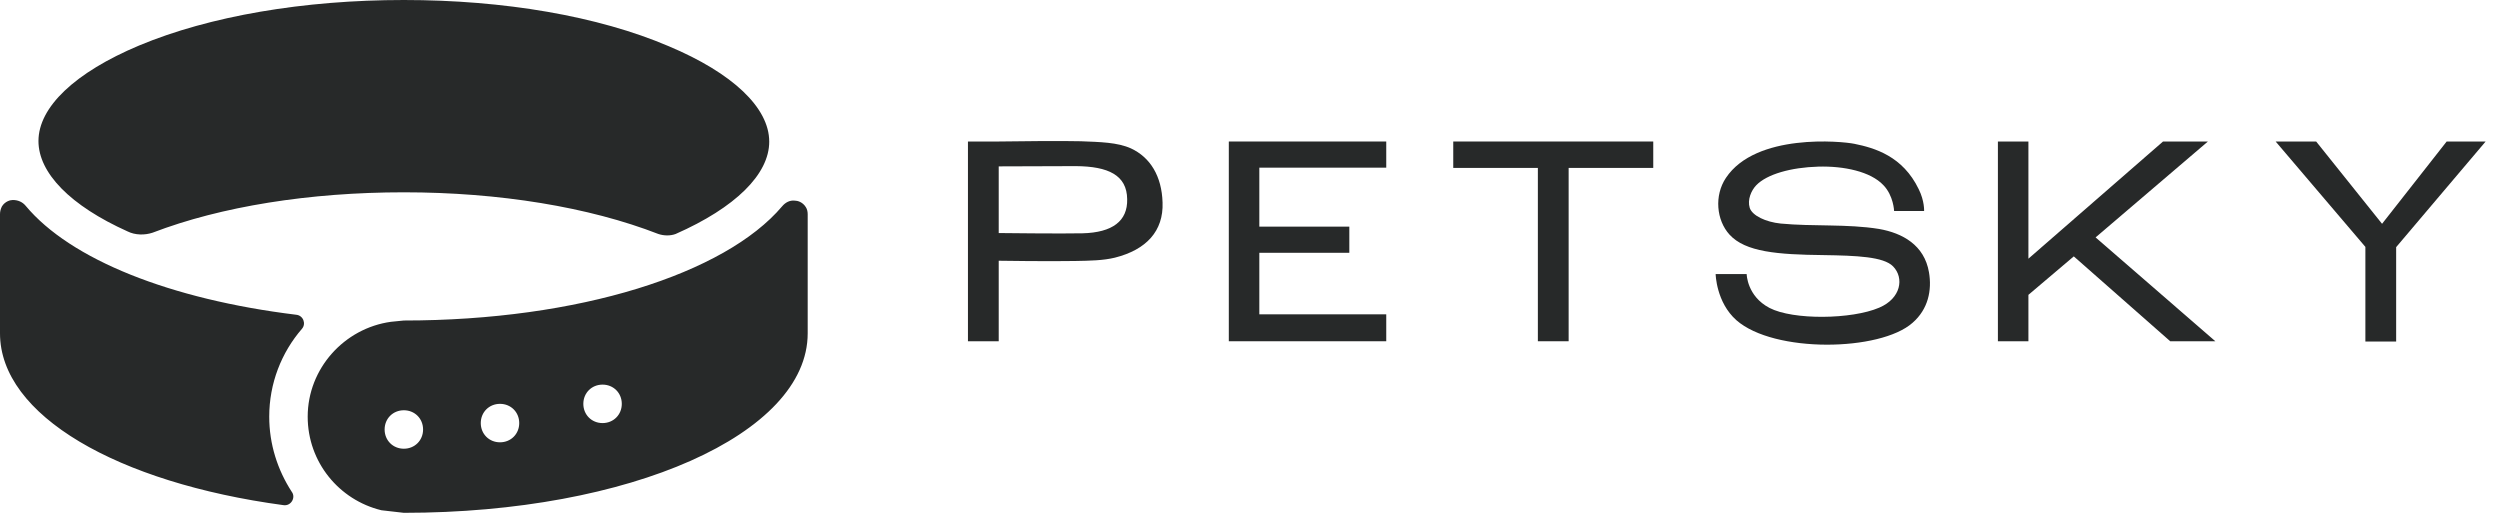 <svg width="156" height="32" viewBox="0 0 156 32" fill="none" xmlns="http://www.w3.org/2000/svg">
<path d="M25.2 0C18.96 0 13.08 1 8.68 2.84C4.68 4.52 2.4 6.68 2.4 8.8C2.4 10.8 4.4 12.84 7.96 14.44C8.44 14.68 9.04 14.68 9.52 14.52C13.8 12.88 19.32 12 25.2 12C31.16 12 36.76 12.92 41.08 14.6C41.44 14.72 41.84 14.72 42.16 14.6C45.88 12.96 48 10.88 48 8.84C48 6.72 45.72 4.56 41.72 2.88C37.32 1 31.44 0 25.2 0ZM0.8 12.48C0.64 12.48 0.32 12.56 0.12 12.88C0.04 13.04 0 13.2 0 13.36V20.8C0 25.92 7.32 30.12 17.68 31.52C18.16 31.6 18.48 31.04 18.2 30.68C17.32 29.32 16.8 27.72 16.8 26C16.8 23.92 17.56 22 18.84 20.52C19.12 20.2 18.92 19.68 18.48 19.64C10.64 18.68 4.4 16.2 1.6 12.84C1.4 12.6 1.12 12.48 0.8 12.48ZM49.6 12.52C49.28 12.48 49 12.64 48.8 12.88C45.24 17.08 36.12 20 25.2 20L24.4 20.08C21.48 20.48 19.2 23 19.2 26C19.2 28.84 21.16 31.2 23.8 31.84L25.2 32C39.32 32 50.4 27.08 50.4 20.8V13.36C50.4 13.2 50.36 13.04 50.28 12.92C50.08 12.6 49.76 12.52 49.6 12.52ZM37.6 24C38.28 24 38.8 24.52 38.8 25.2C38.8 25.88 38.28 26.4 37.6 26.4C36.92 26.4 36.4 25.88 36.4 25.2C36.4 24.52 36.92 24 37.6 24ZM31.2 25.2C31.88 25.2 32.4 25.72 32.4 26.4C32.4 27.08 31.88 27.6 31.2 27.6C30.52 27.6 30 27.08 30 26.4C30 25.72 30.52 25.2 31.2 25.2ZM25.2 25.6C25.88 25.6 26.4 26.12 26.4 26.8C26.4 27.48 25.88 28 25.2 28C24.52 28 24 27.48 24 26.8C24 26.12 24.52 25.6 25.2 25.6Z" fill="#272929"/>
<path d="M72.544 12.638C72.496 10.99 71.776 9.822 70.576 9.262C69.728 8.878 68.64 8.862 67.44 8.814C66.4 8.782 63.248 8.814 62.304 8.83H60.4V21.294H62.32V16.27C62.32 16.27 65.456 16.318 67.088 16.286C68.016 16.27 68.848 16.254 69.568 16.078C71.536 15.582 72.608 14.414 72.544 12.638ZM70.336 12.43C70.368 13.79 69.424 14.51 67.552 14.558C66.336 14.59 62.32 14.542 62.32 14.542V10.382C63.136 10.382 65.936 10.366 67.136 10.366C69.152 10.382 70.32 10.926 70.336 12.43Z" fill="#272929"/>
<path d="M86.502 10.462V8.83H76.678V21.294H86.502V19.614H78.582V15.774H84.198V14.142H78.582V10.462H86.502Z" fill="#272929"/>
<path d="M90.683 8.83V10.478H95.963V21.294H97.883V10.478H103.163V8.83H90.683Z" fill="#272929"/>
<path d="M117.248 14.286C115.264 13.966 113.136 14.142 111.12 13.95C110.176 13.854 109.344 13.454 109.184 12.974C109.024 12.462 109.28 11.886 109.584 11.566C110.256 10.862 111.776 10.446 113.456 10.398C115.056 10.35 116.72 10.702 117.52 11.55C118.16 12.206 118.192 13.166 118.192 13.166H120.064C120.064 13.166 120.096 12.542 119.728 11.806C118.736 9.742 116.976 9.23 115.712 8.974C114.944 8.814 109.568 8.286 107.696 11.102C106.96 12.206 107.104 13.742 107.92 14.638C108.912 15.726 110.912 15.886 113.792 15.918C115.84 15.95 117.536 16.014 118.128 16.622C118.832 17.342 118.624 18.622 117.264 19.198C115.552 19.934 111.888 19.982 110.416 19.214C109.008 18.478 108.992 17.102 108.992 17.102H107.056C107.056 17.102 107.088 18.862 108.352 19.982C110.704 22.046 117.328 21.934 119.344 20.142C120.32 19.294 120.56 18.11 120.368 16.99C120.08 15.294 118.72 14.542 117.248 14.286Z" fill="#272929"/>
<path d="M130.765 14.814L137.773 8.83H134.973L126.573 16.142V8.83H124.669V21.294H126.573V18.398L129.405 15.998L135.421 21.294H138.237L130.765 14.814Z" fill="#272929"/>
<path d="M152.672 8.83L148.64 13.966L144.528 8.83H142L147.6 15.406V21.31H149.52V15.422L155.104 8.83H152.672Z" fill="#272929"/>
</svg>
